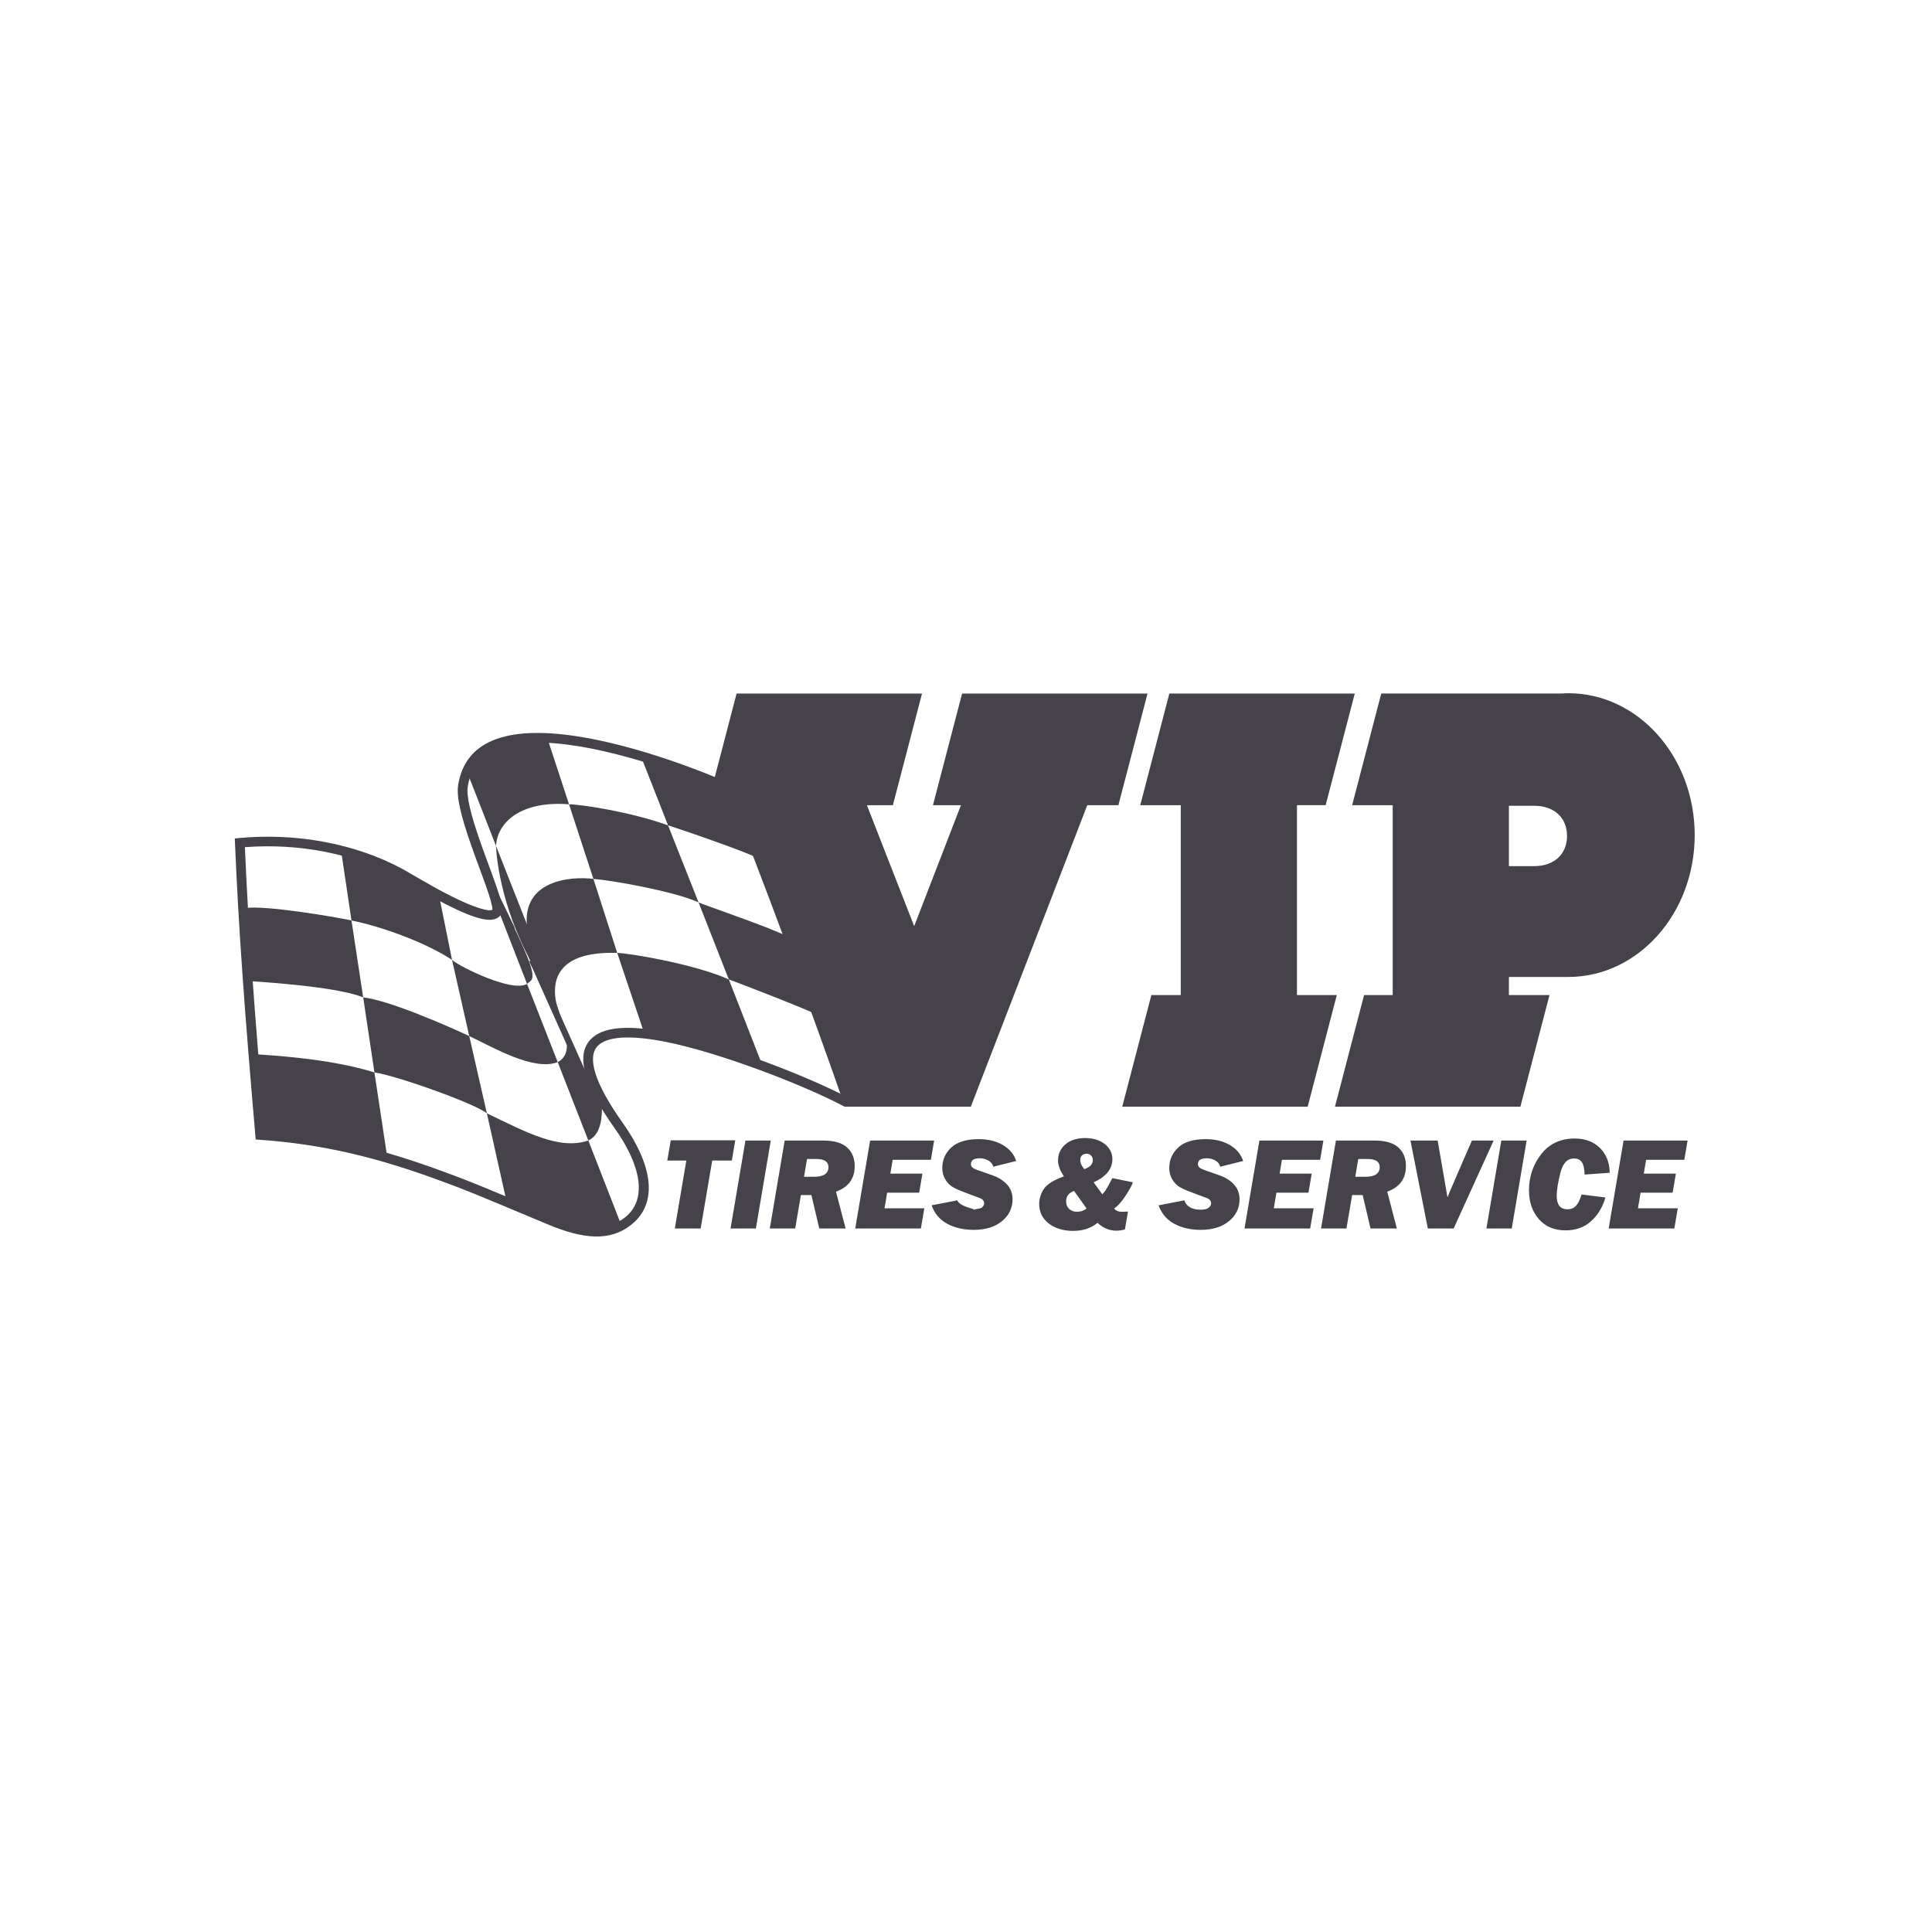<?xml version="1.0" encoding="UTF-8"?> <svg xmlns="http://www.w3.org/2000/svg" width="200" height="200" viewBox="0 0 200 200" fill="none"><g clip-path="url(#clip0_63_213)"><path d="M75.772 81.186L75.929 81.255L76.011 81.405C77.961 84.962 81.19 91.882 85.026 100.554C86.378 103.608 87.711 106.67 89.026 109.74C89.433 110.688 89.836 111.639 90.235 112.59C90.374 112.924 90.51 113.258 90.644 113.593L90.67 113.668C90.678 113.69 90.678 113.69 90.686 113.73C90.693 113.76 90.693 113.76 90.697 113.836C90.727 113.999 90.727 113.999 90.229 114.33L88.903 114.438H88.897L87.984 114.512L87.569 114.545L87.421 114.558L87.29 114.489C83.13 112.293 74.44 108.941 68.863 107.842C65.24 107.13 62.784 107.273 61.848 108.305C60.789 109.473 61.504 112.071 64.47 116.25C67.388 120.358 68.32 124.456 65.312 126.814C63.115 128.536 60.362 128.276 56.728 126.757C48.191 123.182 48.406 123.27 45.525 122.206C38.942 119.776 33.317 118.441 26.899 117.992L26.469 117.962L26.433 117.538C25.308 104.51 24.691 95.981 24.325 87.265L24.305 86.795L24.781 86.751C30.737 86.202 36.853 87.331 41.768 90.01C42.981 90.723 44.203 91.422 45.433 92.106C45.869 92.341 46.288 92.561 46.691 92.763C49.069 93.962 50.764 94.457 51.02 94.138C50.982 94.185 50.98 94.195 50.98 94.172C50.978 94.057 50.966 93.943 50.943 93.831C50.853 93.4 50.736 92.974 50.593 92.558C50.396 91.963 50.189 91.372 49.971 90.785L49.213 88.72C49.065 88.31 48.934 87.943 48.81 87.594C47.714 84.477 47.229 82.489 47.432 81.243C48.219 76.402 52.965 75.06 60.343 76.32C65.297 77.166 71.005 79.106 75.772 81.186ZM60.173 77.299C53.277 76.122 49.092 77.305 48.425 81.401C48.261 82.415 48.727 84.329 49.761 87.267C49.882 87.614 50.013 87.977 50.161 88.384C50.307 88.786 50.82 90.178 50.918 90.448C51.197 91.212 51.393 91.769 51.55 92.253C52.012 93.67 52.136 94.347 51.808 94.755C51.058 95.691 49.221 95.153 46.233 93.649C45.802 93.43 45.374 93.206 44.949 92.977C43.718 92.293 42.495 91.594 41.281 90.88C36.682 88.372 30.961 87.27 25.351 87.699C25.715 96.139 26.319 104.49 27.4 117.032C33.744 117.517 39.355 118.868 45.878 121.276C48.778 122.347 48.563 122.258 57.122 125.842C60.444 127.232 62.869 127.46 64.687 126.036C67.106 124.139 66.288 120.54 63.647 116.82C60.432 112.293 59.606 109.288 61.099 107.642C62.362 106.248 65.1 106.088 69.06 106.868C74.686 107.976 83.344 111.306 87.633 113.544L87.901 113.522L88.815 113.447H88.821L89.481 113.394C89.026 112.302 88.566 111.213 88.1 110.126C86.786 107.06 85.454 104.002 84.105 100.951C80.333 92.427 77.147 85.595 75.208 82.027C70.541 80.002 64.974 78.12 60.173 77.299Z" fill="#454249"></path><path fill-rule="evenodd" clip-rule="evenodd" d="M63.896 98.647C65.274 98.688 71.921 99.808 75.447 101.389L78.973 110.413C75.407 108.932 70.017 107.132 66.774 107.212L63.896 98.647ZM63.896 98.647L61.43 90.984C59.114 90.685 53.723 91.085 54.615 96.368L57.777 104.57C56.763 101.289 57.898 98.447 63.896 98.647Z" fill="#454249"></path><path fill-rule="evenodd" clip-rule="evenodd" d="M84.687 105.091L81.647 97.008C79.865 96.047 72.881 93.694 72.314 93.414L75.447 101.389C76.42 101.728 83.837 104.61 84.687 105.091ZM78.607 88.925C77.797 88.364 70.34 85.802 69.156 85.44L66.409 78.442C66.896 78.442 74.272 81.002 75.569 81.642L78.607 88.925ZM72.314 93.414L69.156 85.44C65.274 84.042 60.12 83.261 58.904 83.261L61.43 90.984C63.005 91.084 69.707 92.224 72.314 93.414Z" fill="#454249"></path><path fill-rule="evenodd" clip-rule="evenodd" d="M58.905 83.261L56.642 76.36C52.872 75.96 49.348 77.599 48.293 79.76L51.347 87.567C51.495 85.003 54.075 82.881 58.905 83.261ZM64.302 126.779L60.903 118.064C57.898 119.095 54.413 117.174 50.401 115.252L52.387 124.138C55.547 125.819 61.708 128.86 64.302 126.779ZM57.735 109.952L54.561 101.854C53.034 102.77 47.604 100.089 46.794 99.369L48.576 107.251C51.17 108.491 55.263 110.893 57.735 109.952Z" fill="#454249"></path><path fill-rule="evenodd" clip-rule="evenodd" d="M57.735 109.952L60.903 118.064C61.951 117.574 62.315 116.335 62.315 114.713L57.777 104.57C58.587 107.051 59.356 109.052 57.735 109.952ZM46.793 99.369C43.957 97.486 39.223 95.845 36.385 95.287L35.325 88.164C38.687 88.685 43.957 91.725 45.416 92.526L46.793 99.369Z" fill="#454249"></path><path fill-rule="evenodd" clip-rule="evenodd" d="M36.385 95.286C34.554 94.887 27.38 93.686 25.354 94.005L25.881 101.569C29.123 101.769 35.245 102.285 37.596 103.246L36.385 95.286ZM50.401 115.253L48.577 107.252C45.821 105.97 40.232 103.562 37.596 103.246L38.763 111.02C41.038 111.333 49.306 114.295 50.401 115.255M40.066 119.655L38.761 111.019C33.906 109.491 27.299 109.213 26.408 109.132L27.016 117.496C30.258 117.574 38.688 118.935 40.066 119.655ZM54.561 101.854C54.809 101.591 55.187 101.575 55.118 100.844C55.069 100.336 54.805 99.485 54.129 97.968C53.238 95.966 53.399 96.487 53.238 95.927L49.793 88.844C50.684 91.085 51.535 93.086 51.617 94.287L54.561 101.854Z" fill="#454249"></path><path fill-rule="evenodd" clip-rule="evenodd" d="M51.347 87.567L54.477 95.504C55.426 97.967 58.993 107.039 58.709 108.239L55.142 100.273C54.19 98.368 55.483 100.612 54.535 98.728C51.454 92.606 51.347 87.566 51.347 87.566M73.729 120.138L72.533 127.175H69.856L71.05 120.138H69.078L69.437 118.045H76.113L75.761 120.138H73.729ZM79.79 118.071L78.25 127.173H75.627L77.167 118.07L79.79 118.071Z" fill="#454249"></path><path d="M83.231 121.819H84.266C85.263 121.819 85.761 121.485 85.761 120.819C85.761 120.257 85.344 119.978 84.507 119.978H83.543L83.231 121.819ZM86.54 123.359L87.538 127.175H84.81L83.999 123.712H82.908L82.319 127.175H79.689L81.231 118.071H85.255C86.35 118.071 87.16 118.308 87.687 118.781C88.213 119.255 88.478 119.897 88.478 120.713C88.478 122.014 87.83 122.896 86.54 123.359Z" fill="#454249"></path><path fill-rule="evenodd" clip-rule="evenodd" d="M95.687 125.08L95.329 127.174H88.534L90.074 118.071H96.7L96.363 120.065H92.408L92.168 121.493H95.49L95.153 123.466H91.838L91.567 125.08H95.687ZM105.194 120.185L102.824 120.778C102.756 120.507 102.587 120.295 102.316 120.138C102.045 119.982 101.738 119.901 101.425 119.904C100.817 119.904 100.513 120.105 100.513 120.505C100.513 120.635 100.557 120.746 100.642 120.839C100.726 120.933 100.967 121.048 101.364 121.185L102.828 121.702C103.211 121.837 103.567 122.032 103.895 122.293C104.224 122.552 104.461 122.837 104.606 123.145C104.75 123.455 104.821 123.785 104.821 124.136C104.821 125.055 104.456 125.815 103.725 126.414C102.992 127.014 102.016 127.314 100.797 127.314C99.752 127.314 98.842 127.105 98.063 126.687C97.287 126.27 96.746 125.631 96.439 124.773L99.101 124.259C99.355 124.97 101.343 125.227 100.804 125.227C100.425 125.227 101.456 125.159 101.624 125.023C101.793 124.888 101.877 124.732 101.877 124.56C101.878 124.454 101.844 124.35 101.779 124.266C101.723 124.19 101.652 124.127 101.569 124.082C101.223 123.94 100.873 123.807 100.519 123.685C99.674 123.377 99.08 123.132 98.74 122.952C98.371 122.752 98.064 122.454 97.854 122.091C97.643 121.728 97.537 121.314 97.547 120.894C97.547 120.066 97.857 119.362 98.477 118.788C99.096 118.212 100.041 117.924 101.317 117.924C102.29 117.924 103.122 118.127 103.815 118.531C104.509 118.935 104.97 119.487 105.194 120.185Z" fill="#454249"></path><path d="M112.244 121.028C112.835 120.833 113.129 120.517 113.129 120.08C113.132 119.91 113.067 119.745 112.95 119.623C112.89 119.559 112.818 119.51 112.738 119.477C112.658 119.444 112.572 119.428 112.486 119.431C112.317 119.427 112.153 119.484 112.022 119.591C111.893 119.698 111.829 119.859 111.829 120.072C111.829 120.388 111.968 120.707 112.244 121.028ZM111.184 123.282C110.637 123.485 110.364 123.846 110.364 124.366C110.364 124.686 110.467 124.946 110.672 125.143C110.876 125.342 111.156 125.44 111.512 125.44C111.867 125.44 112.192 125.329 112.485 125.106L111.184 123.282ZM116.768 125.419L116.451 127.273C116.163 127.353 115.865 127.395 115.566 127.4C114.837 127.4 114.189 127.13 113.617 126.588C112.94 127.143 112.102 127.42 111.102 127.42C110.075 127.42 109.23 127.165 108.568 126.654C107.906 126.142 107.575 125.466 107.575 124.631C107.575 124.114 107.728 123.61 108.031 123.119C108.335 122.627 109.037 122.18 110.134 121.776C109.729 121.163 109.527 120.623 109.527 120.157C109.527 119.459 109.782 118.894 110.291 118.46C110.8 118.027 111.479 117.812 112.331 117.812C113.167 117.812 113.848 118.019 114.371 118.437C114.893 118.856 115.153 119.375 115.153 119.998C115.153 121.011 114.507 121.81 113.212 122.394L114.111 123.635C114.349 123.394 114.599 123.021 114.854 122.513C114.991 122.246 115.091 122.061 115.153 121.959L117.281 122.392C117.168 122.712 116.915 123.175 116.522 123.779C116.128 124.383 115.733 124.827 115.338 125.112C115.52 125.334 115.796 125.447 116.16 125.447C116.264 125.447 116.466 125.438 116.768 125.419Z" fill="#454249"></path><path fill-rule="evenodd" clip-rule="evenodd" d="M128.69 120.185L126.32 120.778C126.252 120.507 126.083 120.295 125.814 120.138C125.542 119.982 125.234 119.901 124.921 119.904C124.313 119.904 124.009 120.105 124.009 120.505C124.009 120.635 124.053 120.746 124.138 120.839C124.224 120.933 124.464 121.048 124.86 121.185L126.326 121.702C126.708 121.837 127.063 122.032 127.393 122.293C127.721 122.552 127.958 122.837 128.103 123.145C128.246 123.455 128.319 123.785 128.319 124.136C128.319 125.055 127.954 125.815 127.221 126.414C126.49 127.014 125.513 127.314 124.293 127.314C123.248 127.314 122.337 127.105 121.561 126.687C120.785 126.27 120.243 125.631 119.937 124.773L122.598 124.259C122.827 124.905 123.396 125.227 124.3 125.227C124.679 125.227 124.952 125.159 125.12 125.023C125.289 124.888 125.374 124.732 125.374 124.56C125.376 124.454 125.341 124.35 125.276 124.266C125.221 124.19 125.149 124.127 125.067 124.082C124.721 123.94 124.371 123.808 124.017 123.685C123.171 123.377 122.578 123.132 122.238 122.952C121.869 122.753 121.562 122.456 121.351 122.093C121.14 121.73 121.034 121.316 121.045 120.897C121.045 120.066 121.354 119.363 121.974 118.788C122.592 118.212 123.538 117.924 124.813 117.924C125.786 117.924 126.619 118.127 127.313 118.531C128.005 118.935 128.464 119.487 128.69 120.185ZM135.985 125.08L135.627 127.174H128.832L130.373 118.071H136.998L136.659 120.065H132.705L132.466 121.493H135.789L135.452 123.466H132.134L131.864 125.08H135.985Z" fill="#454249"></path><path d="M140.295 121.819H141.333C142.328 121.819 142.827 121.485 142.827 120.819C142.827 120.257 142.408 119.978 141.573 119.978H140.608L140.295 121.819ZM143.605 123.359L144.603 127.175H141.875L141.064 123.712H139.974L139.383 127.175H136.754L138.294 118.071H142.321C143.414 118.071 144.224 118.308 144.751 118.781C145.279 119.255 145.542 119.897 145.542 120.713C145.542 122.014 144.897 122.896 143.605 123.359Z" fill="#454249"></path><path fill-rule="evenodd" clip-rule="evenodd" d="M154.622 118.071L150.479 127.174H147.809L146.011 118.071H148.826L149.843 123.946C149.907 123.771 150.199 123.079 150.723 121.866L152.371 118.071H154.622ZM158.036 118.071L156.496 127.174H153.873L155.414 118.071H158.036ZM163.724 123.653L166.195 123.966C165.908 124.962 165.414 125.777 164.714 126.413C164.014 127.049 163.13 127.367 162.063 127.367C160.905 127.367 159.985 126.979 159.303 126.204C158.621 125.427 158.281 124.431 158.281 123.212C158.281 121.808 158.702 120.564 159.542 119.482C160.384 118.399 161.544 117.858 163.014 117.858C164.086 117.858 164.954 118.181 165.619 118.832C166.283 119.48 166.621 120.338 166.635 121.405L164.035 121.591C164.026 121.031 163.937 120.614 163.772 120.338C163.605 120.063 163.324 119.926 162.928 119.926C162.242 119.926 161.777 120.425 161.526 121.425C161.276 122.425 161.151 123.212 161.151 123.786C161.151 124.719 161.521 125.186 162.258 125.186C162.623 125.186 162.917 125.066 163.143 124.825C163.369 124.587 163.563 124.196 163.724 123.653ZM173.683 125.08L173.325 127.174H166.53L168.07 118.071H174.697L174.358 120.065H170.403L170.164 121.493H173.488L173.149 123.466H169.833L169.561 125.08H173.683Z" fill="#454249"></path><path fill-rule="evenodd" clip-rule="evenodd" d="M94.797 72.291L92.041 82.856H89.007L94.638 97.261L100.209 82.856H97.229L99.985 72.293H118.142L115.386 82.856H112.207L100.151 114.069H87.827C85.784 108.164 78.753 88.78 76.183 82.856H73.883L76.639 72.293H94.796L94.797 72.291Z" fill="#454249"></path><path d="M77.032 72.789L74.534 82.359H76.517L76.648 82.661C78.781 87.582 85.166 104.871 88.186 113.572H99.804L111.86 82.359H114.996L117.492 72.789H100.375L97.879 82.359H100.939L94.642 98.647L88.273 82.359H91.652L94.147 72.789H77.032ZM75.851 83.353H73.236L76.251 71.796H95.447L92.431 83.353H89.741L94.636 95.874L99.477 83.353H96.579L99.595 71.796H118.792L115.776 83.353H112.554L100.498 114.566H87.466L87.35 114.23C84.446 105.834 78.121 88.686 75.851 83.353Z" fill="#454249"></path><path fill-rule="evenodd" clip-rule="evenodd" d="M137.738 103.505L134.981 114.069H116.824L119.58 103.505H122.734V82.856H118.686L121.442 72.293H139.599L136.843 82.856H133.757V103.505H137.738Z" fill="#454249"></path><path d="M133.254 104.002V82.359H136.453L138.949 72.789H121.832L119.336 82.359H123.237V104.002H119.968L117.471 113.572H134.589L137.087 104.002H133.254ZM138.386 103.008L135.37 114.566H116.174L119.189 103.008H122.231V83.354H118.038L121.05 71.795H140.247L137.231 83.352H134.259V103.006H138.385L138.386 103.008Z" fill="#454249"></path><path d="M155.699 82.916V90.16H158.811C161.33 90.16 162.722 88.539 162.722 86.537C162.722 84.537 161.33 82.915 158.811 82.915H155.699V82.916ZM155.699 100.637V103.504H159.756L156.999 114.069H138.842L141.599 103.505H144.675V82.856H140.622L143.377 72.293H161.533L162.344 72.26C169.296 72.26 174.932 78.612 174.932 86.449C174.932 94.284 169.296 100.637 162.345 100.637H155.699Z" fill="#454249"></path><path d="M155.196 82.419H158.811C161.485 82.419 163.225 84.14 163.225 86.537C163.225 88.935 161.485 90.657 158.811 90.657H155.196V82.419ZM156.202 89.663H158.811C160.929 89.663 162.219 88.387 162.219 86.537C162.219 84.688 160.929 83.413 158.811 83.413H156.202V89.662V89.663ZM155.196 104.002V100.14H162.344C169.003 100.14 174.429 94.024 174.429 86.449C174.429 78.874 169.003 72.757 162.364 72.757L161.533 72.789H143.766L141.271 82.359H145.178V104.002H141.989L139.492 113.572H156.609L159.106 104.002H155.196ZM156.202 103.008H160.404L157.389 114.566H138.194L141.208 103.008H144.172V83.354H139.973L142.986 71.794H161.513L162.344 71.762C169.59 71.762 175.435 78.35 175.435 86.448C175.435 94.545 169.59 101.134 162.345 101.134H156.202V103.007V103.008Z" fill="#454249"></path></g><defs><clipPath id="clip0_63_213"><rect width="152" height="58" fill="white" transform="translate(24 71)"></rect></clipPath></defs></svg> 